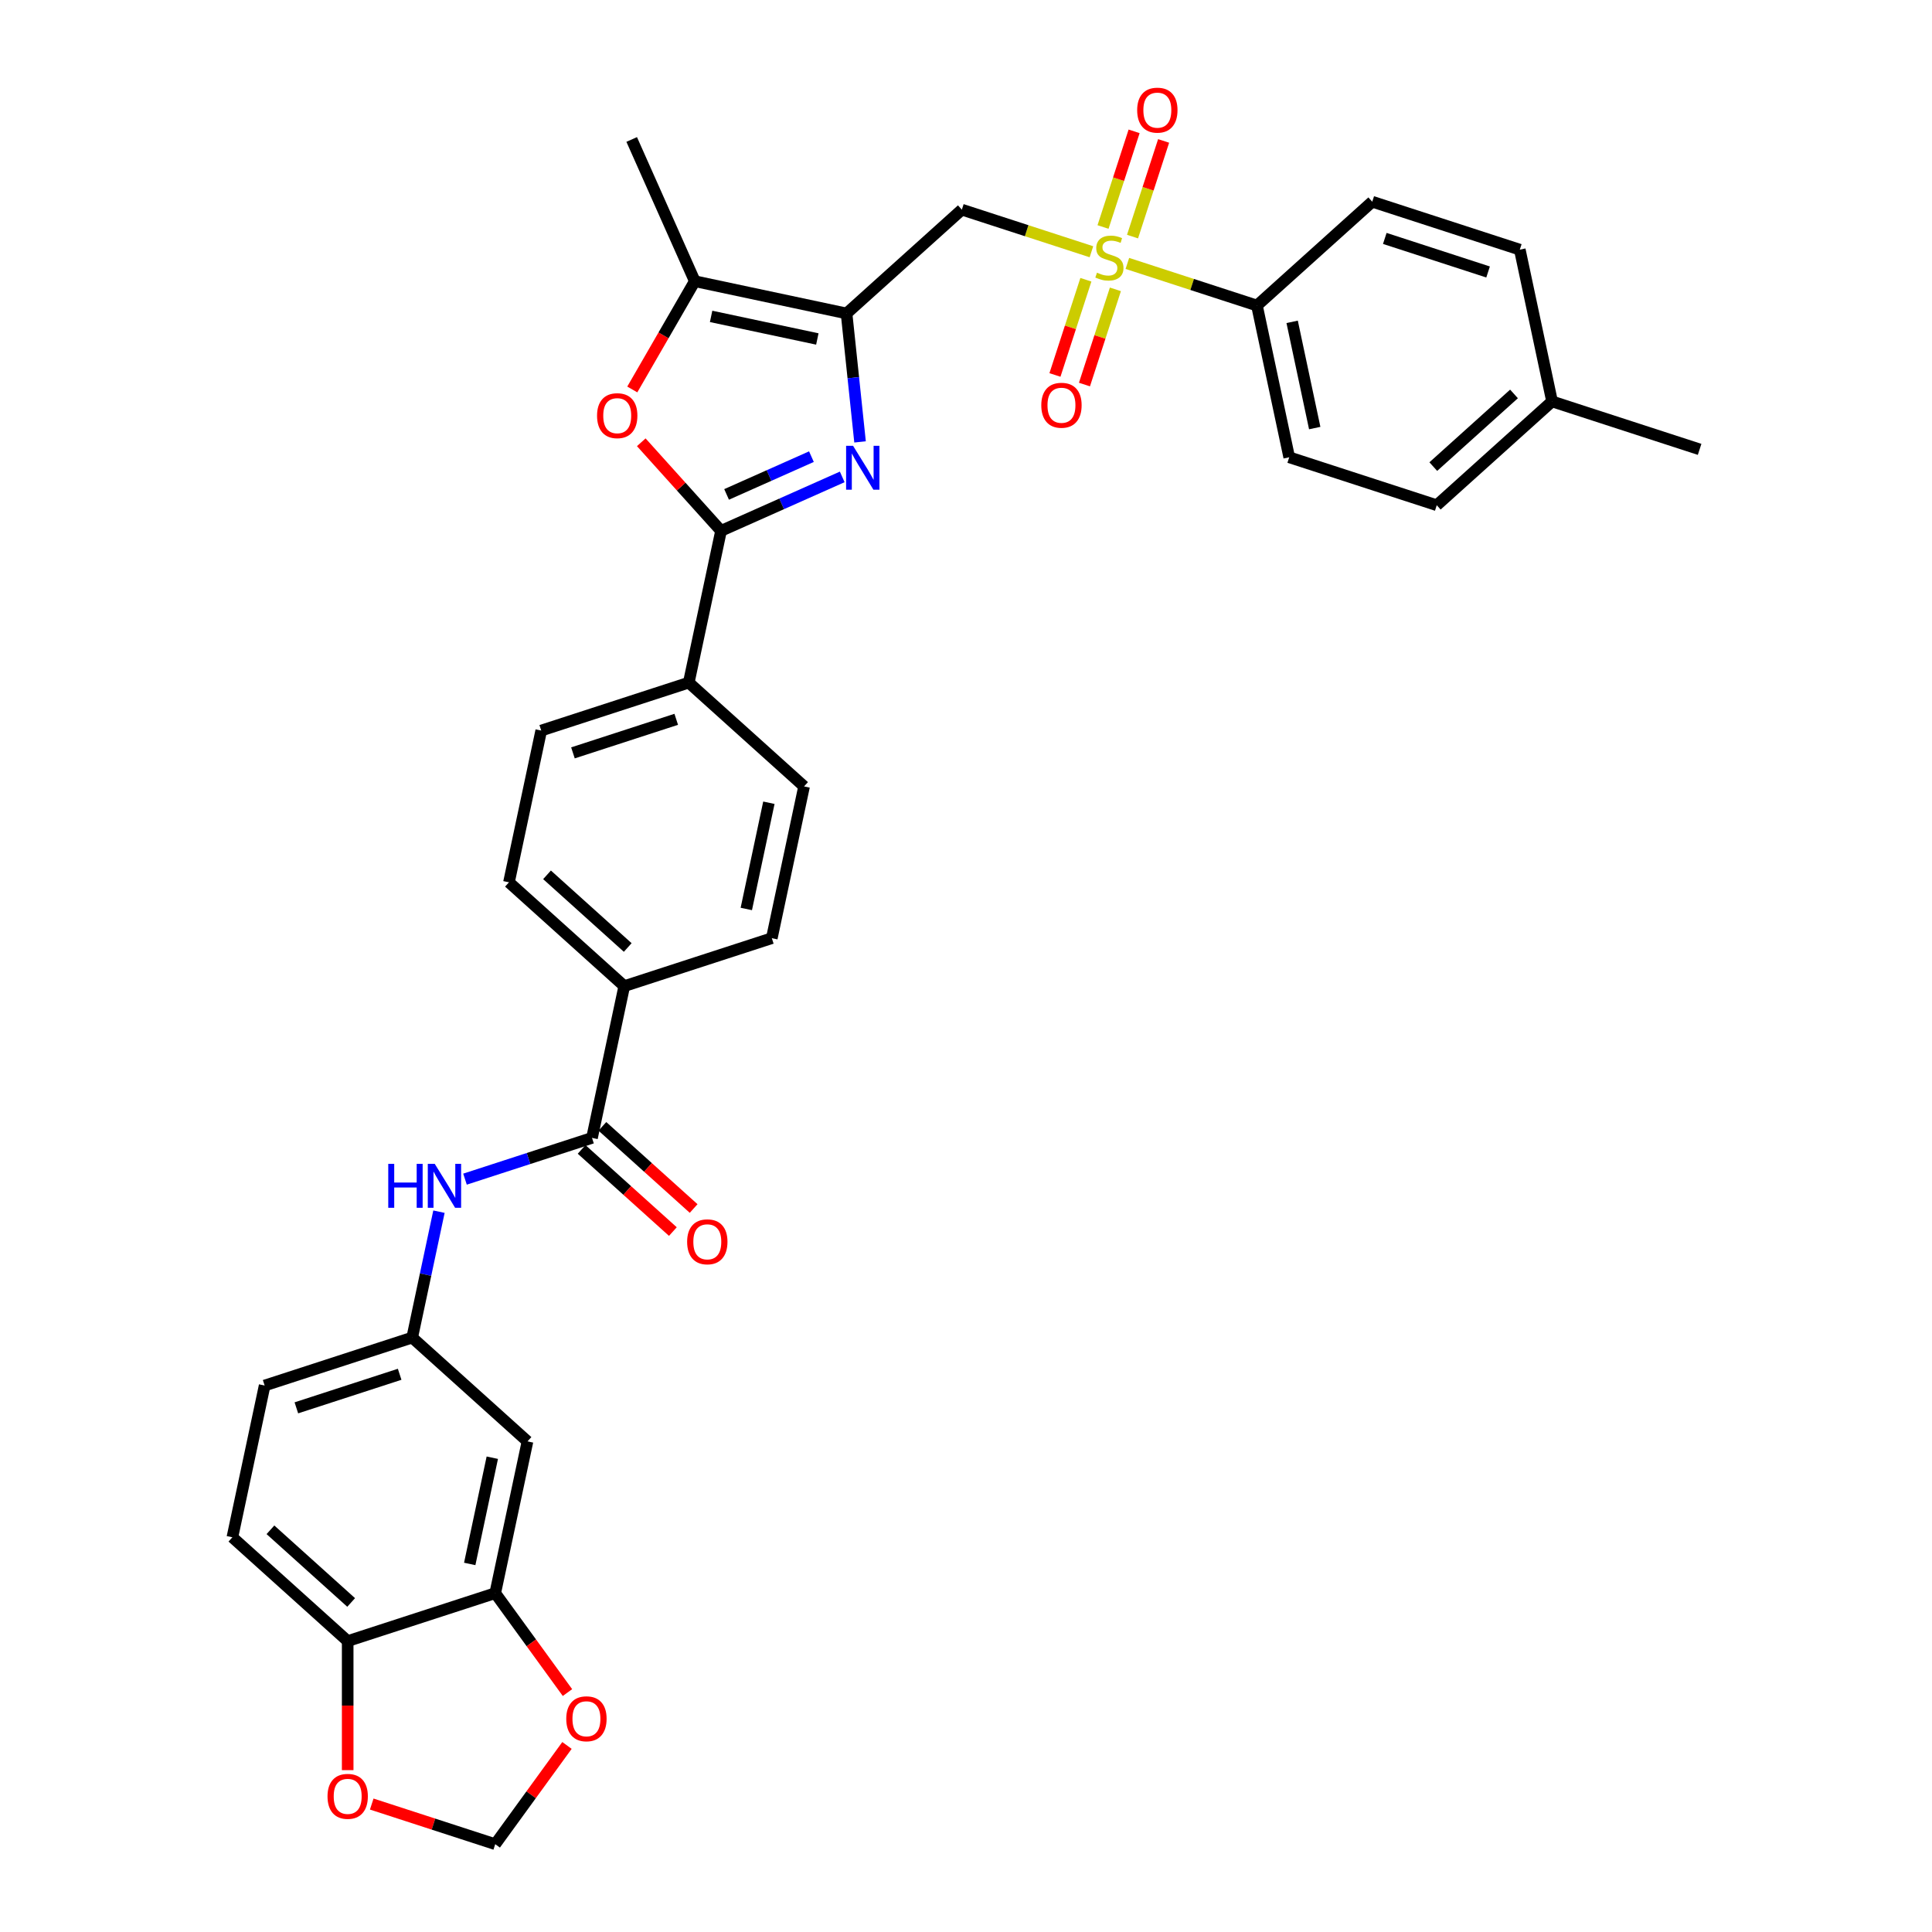 <?xml version='1.0' encoding='iso-8859-1'?>
<svg version='1.1' baseProfile='full'
              xmlns='http://www.w3.org/2000/svg'
                      xmlns:rdkit='http://www.rdkit.org/xml'
                      xmlns:xlink='http://www.w3.org/1999/xlink'
                  xml:space='preserve'
width='1000px' height='1000px' viewBox='0 0 1000 1000'>
<!-- END OF HEADER -->
<rect style='opacity:1.0;fill:#FFFFFF;stroke:none' width='1000' height='1000' x='0' y='0'> </rect>
<path class='bond-3' d='M 564.924,130.306 L 531.387,119.409' style='fill:none;fill-rule:evenodd;stroke:#CCCC00;stroke-width:6px;stroke-linecap:butt;stroke-linejoin:miter;stroke-opacity:1' />
<path class='bond-3' d='M 531.387,119.409 L 497.85,108.512' style='fill:none;fill-rule:evenodd;stroke:#000000;stroke-width:6px;stroke-linecap:butt;stroke-linejoin:miter;stroke-opacity:1' />
<path class='bond-9' d='M 583.523,136.349 L 617.06,147.245' style='fill:none;fill-rule:evenodd;stroke:#CCCC00;stroke-width:6px;stroke-linecap:butt;stroke-linejoin:miter;stroke-opacity:1' />
<path class='bond-9' d='M 617.06,147.245 L 650.597,158.142' style='fill:none;fill-rule:evenodd;stroke:#000000;stroke-width:6px;stroke-linecap:butt;stroke-linejoin:miter;stroke-opacity:1' />
<path class='bond-12' d='M 586.197,122.462 L 594.242,97.704' style='fill:none;fill-rule:evenodd;stroke:#CCCC00;stroke-width:6px;stroke-linecap:butt;stroke-linejoin:miter;stroke-opacity:1' />
<path class='bond-12' d='M 594.242,97.704 L 602.286,72.945' style='fill:none;fill-rule:evenodd;stroke:#FF0000;stroke-width:6px;stroke-linecap:butt;stroke-linejoin:miter;stroke-opacity:1' />
<path class='bond-12' d='M 570.923,117.499 L 578.967,92.741' style='fill:none;fill-rule:evenodd;stroke:#CCCC00;stroke-width:6px;stroke-linecap:butt;stroke-linejoin:miter;stroke-opacity:1' />
<path class='bond-12' d='M 578.967,92.741 L 587.012,67.982' style='fill:none;fill-rule:evenodd;stroke:#FF0000;stroke-width:6px;stroke-linecap:butt;stroke-linejoin:miter;stroke-opacity:1' />
<path class='bond-13' d='M 562.051,144.802 L 554.046,169.44' style='fill:none;fill-rule:evenodd;stroke:#CCCC00;stroke-width:6px;stroke-linecap:butt;stroke-linejoin:miter;stroke-opacity:1' />
<path class='bond-13' d='M 554.046,169.44 L 546.041,194.079' style='fill:none;fill-rule:evenodd;stroke:#FF0000;stroke-width:6px;stroke-linecap:butt;stroke-linejoin:miter;stroke-opacity:1' />
<path class='bond-13' d='M 577.326,149.765 L 569.321,174.403' style='fill:none;fill-rule:evenodd;stroke:#CCCC00;stroke-width:6px;stroke-linecap:butt;stroke-linejoin:miter;stroke-opacity:1' />
<path class='bond-13' d='M 569.321,174.403 L 561.315,199.042' style='fill:none;fill-rule:evenodd;stroke:#FF0000;stroke-width:6px;stroke-linecap:butt;stroke-linejoin:miter;stroke-opacity:1' />
<path class='bond-0' d='M 438.173,162.245 L 497.85,108.512' style='fill:none;fill-rule:evenodd;stroke:#000000;stroke-width:6px;stroke-linecap:butt;stroke-linejoin:miter;stroke-opacity:1' />
<path class='bond-1' d='M 438.173,162.245 L 441.667,195.488' style='fill:none;fill-rule:evenodd;stroke:#000000;stroke-width:6px;stroke-linecap:butt;stroke-linejoin:miter;stroke-opacity:1' />
<path class='bond-1' d='M 441.667,195.488 L 445.161,228.73' style='fill:none;fill-rule:evenodd;stroke:#0000FF;stroke-width:6px;stroke-linecap:butt;stroke-linejoin:miter;stroke-opacity:1' />
<path class='bond-5' d='M 438.173,162.245 L 359.625,145.549' style='fill:none;fill-rule:evenodd;stroke:#000000;stroke-width:6px;stroke-linecap:butt;stroke-linejoin:miter;stroke-opacity:1' />
<path class='bond-5' d='M 423.052,175.451 L 368.068,163.764' style='fill:none;fill-rule:evenodd;stroke:#000000;stroke-width:6px;stroke-linecap:butt;stroke-linejoin:miter;stroke-opacity:1' />
<path class='bond-2' d='M 435.935,246.843 L 404.571,260.807' style='fill:none;fill-rule:evenodd;stroke:#0000FF;stroke-width:6px;stroke-linecap:butt;stroke-linejoin:miter;stroke-opacity:1' />
<path class='bond-2' d='M 404.571,260.807 L 373.206,274.771' style='fill:none;fill-rule:evenodd;stroke:#000000;stroke-width:6px;stroke-linecap:butt;stroke-linejoin:miter;stroke-opacity:1' />
<path class='bond-2' d='M 419.993,236.36 L 398.038,246.135' style='fill:none;fill-rule:evenodd;stroke:#0000FF;stroke-width:6px;stroke-linecap:butt;stroke-linejoin:miter;stroke-opacity:1' />
<path class='bond-2' d='M 398.038,246.135 L 376.083,255.91' style='fill:none;fill-rule:evenodd;stroke:#000000;stroke-width:6px;stroke-linecap:butt;stroke-linejoin:miter;stroke-opacity:1' />
<path class='bond-10' d='M 373.206,274.771 L 356.51,353.32' style='fill:none;fill-rule:evenodd;stroke:#000000;stroke-width:6px;stroke-linecap:butt;stroke-linejoin:miter;stroke-opacity:1' />
<path class='bond-35' d='M 373.206,274.771 L 352.563,251.845' style='fill:none;fill-rule:evenodd;stroke:#000000;stroke-width:6px;stroke-linecap:butt;stroke-linejoin:miter;stroke-opacity:1' />
<path class='bond-35' d='M 352.563,251.845 L 331.92,228.918' style='fill:none;fill-rule:evenodd;stroke:#FF0000;stroke-width:6px;stroke-linecap:butt;stroke-linejoin:miter;stroke-opacity:1' />
<path class='bond-4' d='M 327.271,201.587 L 343.448,173.568' style='fill:none;fill-rule:evenodd;stroke:#FF0000;stroke-width:6px;stroke-linecap:butt;stroke-linejoin:miter;stroke-opacity:1' />
<path class='bond-4' d='M 343.448,173.568 L 359.625,145.549' style='fill:none;fill-rule:evenodd;stroke:#000000;stroke-width:6px;stroke-linecap:butt;stroke-linejoin:miter;stroke-opacity:1' />
<path class='bond-32' d='M 359.625,145.549 L 326.962,72.189' style='fill:none;fill-rule:evenodd;stroke:#000000;stroke-width:6px;stroke-linecap:butt;stroke-linejoin:miter;stroke-opacity:1' />
<path class='bond-6' d='M 306.422,588.966 L 323.118,510.417' style='fill:none;fill-rule:evenodd;stroke:#000000;stroke-width:6px;stroke-linecap:butt;stroke-linejoin:miter;stroke-opacity:1' />
<path class='bond-7' d='M 306.422,588.966 L 273.552,599.646' style='fill:none;fill-rule:evenodd;stroke:#000000;stroke-width:6px;stroke-linecap:butt;stroke-linejoin:miter;stroke-opacity:1' />
<path class='bond-7' d='M 273.552,599.646 L 240.681,610.326' style='fill:none;fill-rule:evenodd;stroke:#0000FF;stroke-width:6px;stroke-linecap:butt;stroke-linejoin:miter;stroke-opacity:1' />
<path class='bond-20' d='M 301.049,594.934 L 324.664,616.197' style='fill:none;fill-rule:evenodd;stroke:#000000;stroke-width:6px;stroke-linecap:butt;stroke-linejoin:miter;stroke-opacity:1' />
<path class='bond-20' d='M 324.664,616.197 L 348.279,637.46' style='fill:none;fill-rule:evenodd;stroke:#FF0000;stroke-width:6px;stroke-linecap:butt;stroke-linejoin:miter;stroke-opacity:1' />
<path class='bond-20' d='M 311.796,582.998 L 335.411,604.261' style='fill:none;fill-rule:evenodd;stroke:#000000;stroke-width:6px;stroke-linecap:butt;stroke-linejoin:miter;stroke-opacity:1' />
<path class='bond-20' d='M 335.411,604.261 L 359.026,625.524' style='fill:none;fill-rule:evenodd;stroke:#FF0000;stroke-width:6px;stroke-linecap:butt;stroke-linejoin:miter;stroke-opacity:1' />
<path class='bond-17' d='M 227.206,627.16 L 220.279,659.745' style='fill:none;fill-rule:evenodd;stroke:#0000FF;stroke-width:6px;stroke-linecap:butt;stroke-linejoin:miter;stroke-opacity:1' />
<path class='bond-17' d='M 220.279,659.745 L 213.353,692.33' style='fill:none;fill-rule:evenodd;stroke:#000000;stroke-width:6px;stroke-linecap:butt;stroke-linejoin:miter;stroke-opacity:1' />
<path class='bond-8' d='M 256.334,824.612 L 273.03,746.063' style='fill:none;fill-rule:evenodd;stroke:#000000;stroke-width:6px;stroke-linecap:butt;stroke-linejoin:miter;stroke-opacity:1' />
<path class='bond-8' d='M 243.129,809.49 L 254.816,754.506' style='fill:none;fill-rule:evenodd;stroke:#000000;stroke-width:6px;stroke-linecap:butt;stroke-linejoin:miter;stroke-opacity:1' />
<path class='bond-16' d='M 256.334,824.612 L 275.028,850.342' style='fill:none;fill-rule:evenodd;stroke:#000000;stroke-width:6px;stroke-linecap:butt;stroke-linejoin:miter;stroke-opacity:1' />
<path class='bond-16' d='M 275.028,850.342 L 293.722,876.072' style='fill:none;fill-rule:evenodd;stroke:#FF0000;stroke-width:6px;stroke-linecap:butt;stroke-linejoin:miter;stroke-opacity:1' />
<path class='bond-37' d='M 256.334,824.612 L 179.961,849.427' style='fill:none;fill-rule:evenodd;stroke:#000000;stroke-width:6px;stroke-linecap:butt;stroke-linejoin:miter;stroke-opacity:1' />
<path class='bond-25' d='M 650.597,158.142 L 667.293,236.691' style='fill:none;fill-rule:evenodd;stroke:#000000;stroke-width:6px;stroke-linecap:butt;stroke-linejoin:miter;stroke-opacity:1' />
<path class='bond-25' d='M 668.811,166.585 L 680.498,221.569' style='fill:none;fill-rule:evenodd;stroke:#000000;stroke-width:6px;stroke-linecap:butt;stroke-linejoin:miter;stroke-opacity:1' />
<path class='bond-26' d='M 650.597,158.142 L 710.274,104.409' style='fill:none;fill-rule:evenodd;stroke:#000000;stroke-width:6px;stroke-linecap:butt;stroke-linejoin:miter;stroke-opacity:1' />
<path class='bond-21' d='M 356.51,353.32 L 280.137,378.135' style='fill:none;fill-rule:evenodd;stroke:#000000;stroke-width:6px;stroke-linecap:butt;stroke-linejoin:miter;stroke-opacity:1' />
<path class='bond-21' d='M 350.017,372.317 L 296.556,389.687' style='fill:none;fill-rule:evenodd;stroke:#000000;stroke-width:6px;stroke-linecap:butt;stroke-linejoin:miter;stroke-opacity:1' />
<path class='bond-22' d='M 356.51,353.32 L 416.187,407.053' style='fill:none;fill-rule:evenodd;stroke:#000000;stroke-width:6px;stroke-linecap:butt;stroke-linejoin:miter;stroke-opacity:1' />
<path class='bond-11' d='M 273.03,746.063 L 213.353,692.33' style='fill:none;fill-rule:evenodd;stroke:#000000;stroke-width:6px;stroke-linecap:butt;stroke-linejoin:miter;stroke-opacity:1' />
<path class='bond-14' d='M 323.118,510.417 L 399.491,485.602' style='fill:none;fill-rule:evenodd;stroke:#000000;stroke-width:6px;stroke-linecap:butt;stroke-linejoin:miter;stroke-opacity:1' />
<path class='bond-36' d='M 323.118,510.417 L 263.441,456.684' style='fill:none;fill-rule:evenodd;stroke:#000000;stroke-width:6px;stroke-linecap:butt;stroke-linejoin:miter;stroke-opacity:1' />
<path class='bond-36' d='M 324.913,490.422 L 283.14,452.808' style='fill:none;fill-rule:evenodd;stroke:#000000;stroke-width:6px;stroke-linecap:butt;stroke-linejoin:miter;stroke-opacity:1' />
<path class='bond-15' d='M 179.961,849.427 L 120.284,795.693' style='fill:none;fill-rule:evenodd;stroke:#000000;stroke-width:6px;stroke-linecap:butt;stroke-linejoin:miter;stroke-opacity:1' />
<path class='bond-15' d='M 181.756,829.431 L 139.982,791.818' style='fill:none;fill-rule:evenodd;stroke:#000000;stroke-width:6px;stroke-linecap:butt;stroke-linejoin:miter;stroke-opacity:1' />
<path class='bond-18' d='M 179.961,849.427 L 179.961,882.825' style='fill:none;fill-rule:evenodd;stroke:#000000;stroke-width:6px;stroke-linecap:butt;stroke-linejoin:miter;stroke-opacity:1' />
<path class='bond-18' d='M 179.961,882.825 L 179.961,916.223' style='fill:none;fill-rule:evenodd;stroke:#FF0000;stroke-width:6px;stroke-linecap:butt;stroke-linejoin:miter;stroke-opacity:1' />
<path class='bond-19' d='M 293.465,903.439 L 274.9,928.992' style='fill:none;fill-rule:evenodd;stroke:#FF0000;stroke-width:6px;stroke-linecap:butt;stroke-linejoin:miter;stroke-opacity:1' />
<path class='bond-19' d='M 274.9,928.992 L 256.334,954.545' style='fill:none;fill-rule:evenodd;stroke:#000000;stroke-width:6px;stroke-linecap:butt;stroke-linejoin:miter;stroke-opacity:1' />
<path class='bond-28' d='M 213.353,692.33 L 136.98,717.145' style='fill:none;fill-rule:evenodd;stroke:#000000;stroke-width:6px;stroke-linecap:butt;stroke-linejoin:miter;stroke-opacity:1' />
<path class='bond-28' d='M 206.86,711.327 L 153.399,728.697' style='fill:none;fill-rule:evenodd;stroke:#000000;stroke-width:6px;stroke-linecap:butt;stroke-linejoin:miter;stroke-opacity:1' />
<path class='bond-38' d='M 192.408,933.775 L 224.371,944.16' style='fill:none;fill-rule:evenodd;stroke:#FF0000;stroke-width:6px;stroke-linecap:butt;stroke-linejoin:miter;stroke-opacity:1' />
<path class='bond-38' d='M 224.371,944.16 L 256.334,954.545' style='fill:none;fill-rule:evenodd;stroke:#000000;stroke-width:6px;stroke-linecap:butt;stroke-linejoin:miter;stroke-opacity:1' />
<path class='bond-23' d='M 280.137,378.135 L 263.441,456.684' style='fill:none;fill-rule:evenodd;stroke:#000000;stroke-width:6px;stroke-linecap:butt;stroke-linejoin:miter;stroke-opacity:1' />
<path class='bond-24' d='M 416.187,407.053 L 399.491,485.602' style='fill:none;fill-rule:evenodd;stroke:#000000;stroke-width:6px;stroke-linecap:butt;stroke-linejoin:miter;stroke-opacity:1' />
<path class='bond-24' d='M 397.973,415.497 L 386.286,470.481' style='fill:none;fill-rule:evenodd;stroke:#000000;stroke-width:6px;stroke-linecap:butt;stroke-linejoin:miter;stroke-opacity:1' />
<path class='bond-30' d='M 667.293,236.691 L 743.666,261.506' style='fill:none;fill-rule:evenodd;stroke:#000000;stroke-width:6px;stroke-linecap:butt;stroke-linejoin:miter;stroke-opacity:1' />
<path class='bond-29' d='M 710.274,104.409 L 786.647,129.224' style='fill:none;fill-rule:evenodd;stroke:#000000;stroke-width:6px;stroke-linecap:butt;stroke-linejoin:miter;stroke-opacity:1' />
<path class='bond-29' d='M 716.767,123.406 L 770.228,140.776' style='fill:none;fill-rule:evenodd;stroke:#000000;stroke-width:6px;stroke-linecap:butt;stroke-linejoin:miter;stroke-opacity:1' />
<path class='bond-27' d='M 120.284,795.693 L 136.98,717.145' style='fill:none;fill-rule:evenodd;stroke:#000000;stroke-width:6px;stroke-linecap:butt;stroke-linejoin:miter;stroke-opacity:1' />
<path class='bond-31' d='M 786.647,129.224 L 803.343,207.773' style='fill:none;fill-rule:evenodd;stroke:#000000;stroke-width:6px;stroke-linecap:butt;stroke-linejoin:miter;stroke-opacity:1' />
<path class='bond-34' d='M 743.666,261.506 L 803.343,207.773' style='fill:none;fill-rule:evenodd;stroke:#000000;stroke-width:6px;stroke-linecap:butt;stroke-linejoin:miter;stroke-opacity:1' />
<path class='bond-34' d='M 741.871,241.511 L 783.645,203.897' style='fill:none;fill-rule:evenodd;stroke:#000000;stroke-width:6px;stroke-linecap:butt;stroke-linejoin:miter;stroke-opacity:1' />
<path class='bond-33' d='M 803.343,207.773 L 879.716,232.588' style='fill:none;fill-rule:evenodd;stroke:#000000;stroke-width:6px;stroke-linecap:butt;stroke-linejoin:miter;stroke-opacity:1' />
<path  class='atom-0' d='M 567.799 141.133
Q 568.056 141.229, 569.116 141.679
Q 570.176 142.128, 571.333 142.417
Q 572.521 142.674, 573.677 142.674
Q 575.83 142.674, 577.082 141.647
Q 578.335 140.587, 578.335 138.756
Q 578.335 137.503, 577.693 136.732
Q 577.082 135.961, 576.119 135.543
Q 575.155 135.126, 573.549 134.644
Q 571.525 134.034, 570.305 133.456
Q 569.116 132.877, 568.249 131.657
Q 567.414 130.436, 567.414 128.38
Q 567.414 125.522, 569.341 123.755
Q 571.3 121.988, 575.155 121.988
Q 577.789 121.988, 580.776 123.241
L 580.037 125.714
Q 577.307 124.59, 575.251 124.59
Q 573.035 124.59, 571.814 125.522
Q 570.594 126.421, 570.626 127.995
Q 570.626 129.216, 571.236 129.954
Q 571.879 130.693, 572.778 131.111
Q 573.71 131.528, 575.251 132.01
Q 577.307 132.653, 578.528 133.295
Q 579.748 133.937, 580.616 135.254
Q 581.515 136.539, 581.515 138.756
Q 581.515 141.904, 579.395 143.606
Q 577.307 145.276, 573.806 145.276
Q 571.782 145.276, 570.24 144.827
Q 568.731 144.409, 566.932 143.67
L 567.799 141.133
' fill='#CCCC00'/>
<path  class='atom-2' d='M 441.54 230.738
L 448.992 242.784
Q 449.731 243.972, 450.92 246.124
Q 452.108 248.276, 452.172 248.405
L 452.172 230.738
L 455.192 230.738
L 455.192 253.48
L 452.076 253.48
L 444.078 240.31
Q 443.146 238.768, 442.151 237.002
Q 441.187 235.235, 440.898 234.689
L 440.898 253.48
L 437.943 253.48
L 437.943 230.738
L 441.54 230.738
' fill='#0000FF'/>
<path  class='atom-5' d='M 309.033 215.159
Q 309.033 209.698, 311.732 206.646
Q 314.43 203.595, 319.473 203.595
Q 324.516 203.595, 327.214 206.646
Q 329.912 209.698, 329.912 215.159
Q 329.912 220.683, 327.182 223.831
Q 324.452 226.947, 319.473 226.947
Q 314.462 226.947, 311.732 223.831
Q 309.033 220.716, 309.033 215.159
M 319.473 224.377
Q 322.942 224.377, 324.805 222.065
Q 326.7 219.72, 326.7 215.159
Q 326.7 210.694, 324.805 208.445
Q 322.942 206.165, 319.473 206.165
Q 316.004 206.165, 314.109 208.413
Q 312.246 210.662, 312.246 215.159
Q 312.246 219.752, 314.109 222.065
Q 316.004 224.377, 319.473 224.377
' fill='#FF0000'/>
<path  class='atom-8' d='M 200.963 602.41
L 204.047 602.41
L 204.047 612.079
L 215.675 612.079
L 215.675 602.41
L 218.759 602.41
L 218.759 625.152
L 215.675 625.152
L 215.675 614.648
L 204.047 614.648
L 204.047 625.152
L 200.963 625.152
L 200.963 602.41
' fill='#0000FF'/>
<path  class='atom-8' d='M 225.022 602.41
L 232.474 614.456
Q 233.213 615.644, 234.402 617.796
Q 235.59 619.948, 235.654 620.077
L 235.654 602.41
L 238.674 602.41
L 238.674 625.152
L 235.558 625.152
L 227.56 611.982
Q 226.628 610.44, 225.633 608.674
Q 224.669 606.907, 224.38 606.361
L 224.38 625.152
L 221.425 625.152
L 221.425 602.41
L 225.022 602.41
' fill='#0000FF'/>
<path  class='atom-13' d='M 588.599 57.018
Q 588.599 51.558, 591.297 48.506
Q 593.996 45.455, 599.039 45.455
Q 604.082 45.455, 606.78 48.506
Q 609.478 51.558, 609.478 57.018
Q 609.478 62.543, 606.748 65.691
Q 604.017 68.807, 599.039 68.807
Q 594.028 68.807, 591.297 65.691
Q 588.599 62.575, 588.599 57.018
M 599.039 66.237
Q 602.508 66.237, 604.371 63.924
Q 606.266 61.58, 606.266 57.018
Q 606.266 52.553, 604.371 50.305
Q 602.508 48.024, 599.039 48.024
Q 595.57 48.024, 593.674 50.273
Q 591.811 52.521, 591.811 57.018
Q 591.811 61.612, 593.674 63.924
Q 595.57 66.237, 599.039 66.237
' fill='#FF0000'/>
<path  class='atom-14' d='M 538.969 209.764
Q 538.969 204.304, 541.667 201.252
Q 544.365 198.201, 549.408 198.201
Q 554.451 198.201, 557.15 201.252
Q 559.848 204.304, 559.848 209.764
Q 559.848 215.289, 557.117 218.437
Q 554.387 221.553, 549.408 221.553
Q 544.397 221.553, 541.667 218.437
Q 538.969 215.321, 538.969 209.764
M 549.408 218.983
Q 552.877 218.983, 554.741 216.671
Q 556.636 214.326, 556.636 209.764
Q 556.636 205.3, 554.741 203.051
Q 552.877 200.77, 549.408 200.77
Q 545.939 200.77, 544.044 203.019
Q 542.181 205.267, 542.181 209.764
Q 542.181 214.358, 544.044 216.671
Q 545.939 218.983, 549.408 218.983
' fill='#FF0000'/>
<path  class='atom-17' d='M 293.096 889.643
Q 293.096 884.182, 295.794 881.131
Q 298.492 878.079, 303.535 878.079
Q 308.578 878.079, 311.277 881.131
Q 313.975 884.182, 313.975 889.643
Q 313.975 895.168, 311.245 898.316
Q 308.514 901.431, 303.535 901.431
Q 298.524 901.431, 295.794 898.316
Q 293.096 895.2, 293.096 889.643
M 303.535 898.862
Q 307.005 898.862, 308.868 896.549
Q 310.763 894.204, 310.763 889.643
Q 310.763 885.178, 308.868 882.929
Q 307.005 880.649, 303.535 880.649
Q 300.066 880.649, 298.171 882.897
Q 296.308 885.146, 296.308 889.643
Q 296.308 894.236, 298.171 896.549
Q 300.066 898.862, 303.535 898.862
' fill='#FF0000'/>
<path  class='atom-19' d='M 169.522 929.795
Q 169.522 924.334, 172.22 921.282
Q 174.918 918.231, 179.961 918.231
Q 185.004 918.231, 187.702 921.282
Q 190.401 924.334, 190.401 929.795
Q 190.401 935.319, 187.67 938.467
Q 184.94 941.583, 179.961 941.583
Q 174.95 941.583, 172.22 938.467
Q 169.522 935.352, 169.522 929.795
M 179.961 939.013
Q 183.43 939.013, 185.293 936.701
Q 187.188 934.356, 187.188 929.795
Q 187.188 925.33, 185.293 923.081
Q 183.43 920.801, 179.961 920.801
Q 176.492 920.801, 174.597 923.049
Q 172.734 925.298, 172.734 929.795
Q 172.734 934.388, 174.597 936.701
Q 176.492 939.013, 179.961 939.013
' fill='#FF0000'/>
<path  class='atom-21' d='M 355.66 642.764
Q 355.66 637.303, 358.358 634.251
Q 361.056 631.2, 366.099 631.2
Q 371.142 631.2, 373.841 634.251
Q 376.539 637.303, 376.539 642.764
Q 376.539 648.288, 373.809 651.436
Q 371.078 654.552, 366.099 654.552
Q 361.088 654.552, 358.358 651.436
Q 355.66 648.321, 355.66 642.764
M 366.099 651.982
Q 369.569 651.982, 371.432 649.67
Q 373.327 647.325, 373.327 642.764
Q 373.327 638.299, 371.432 636.05
Q 369.569 633.77, 366.099 633.77
Q 362.63 633.77, 360.735 636.018
Q 358.872 638.267, 358.872 642.764
Q 358.872 647.357, 360.735 649.67
Q 362.63 651.982, 366.099 651.982
' fill='#FF0000'/>
</svg>
